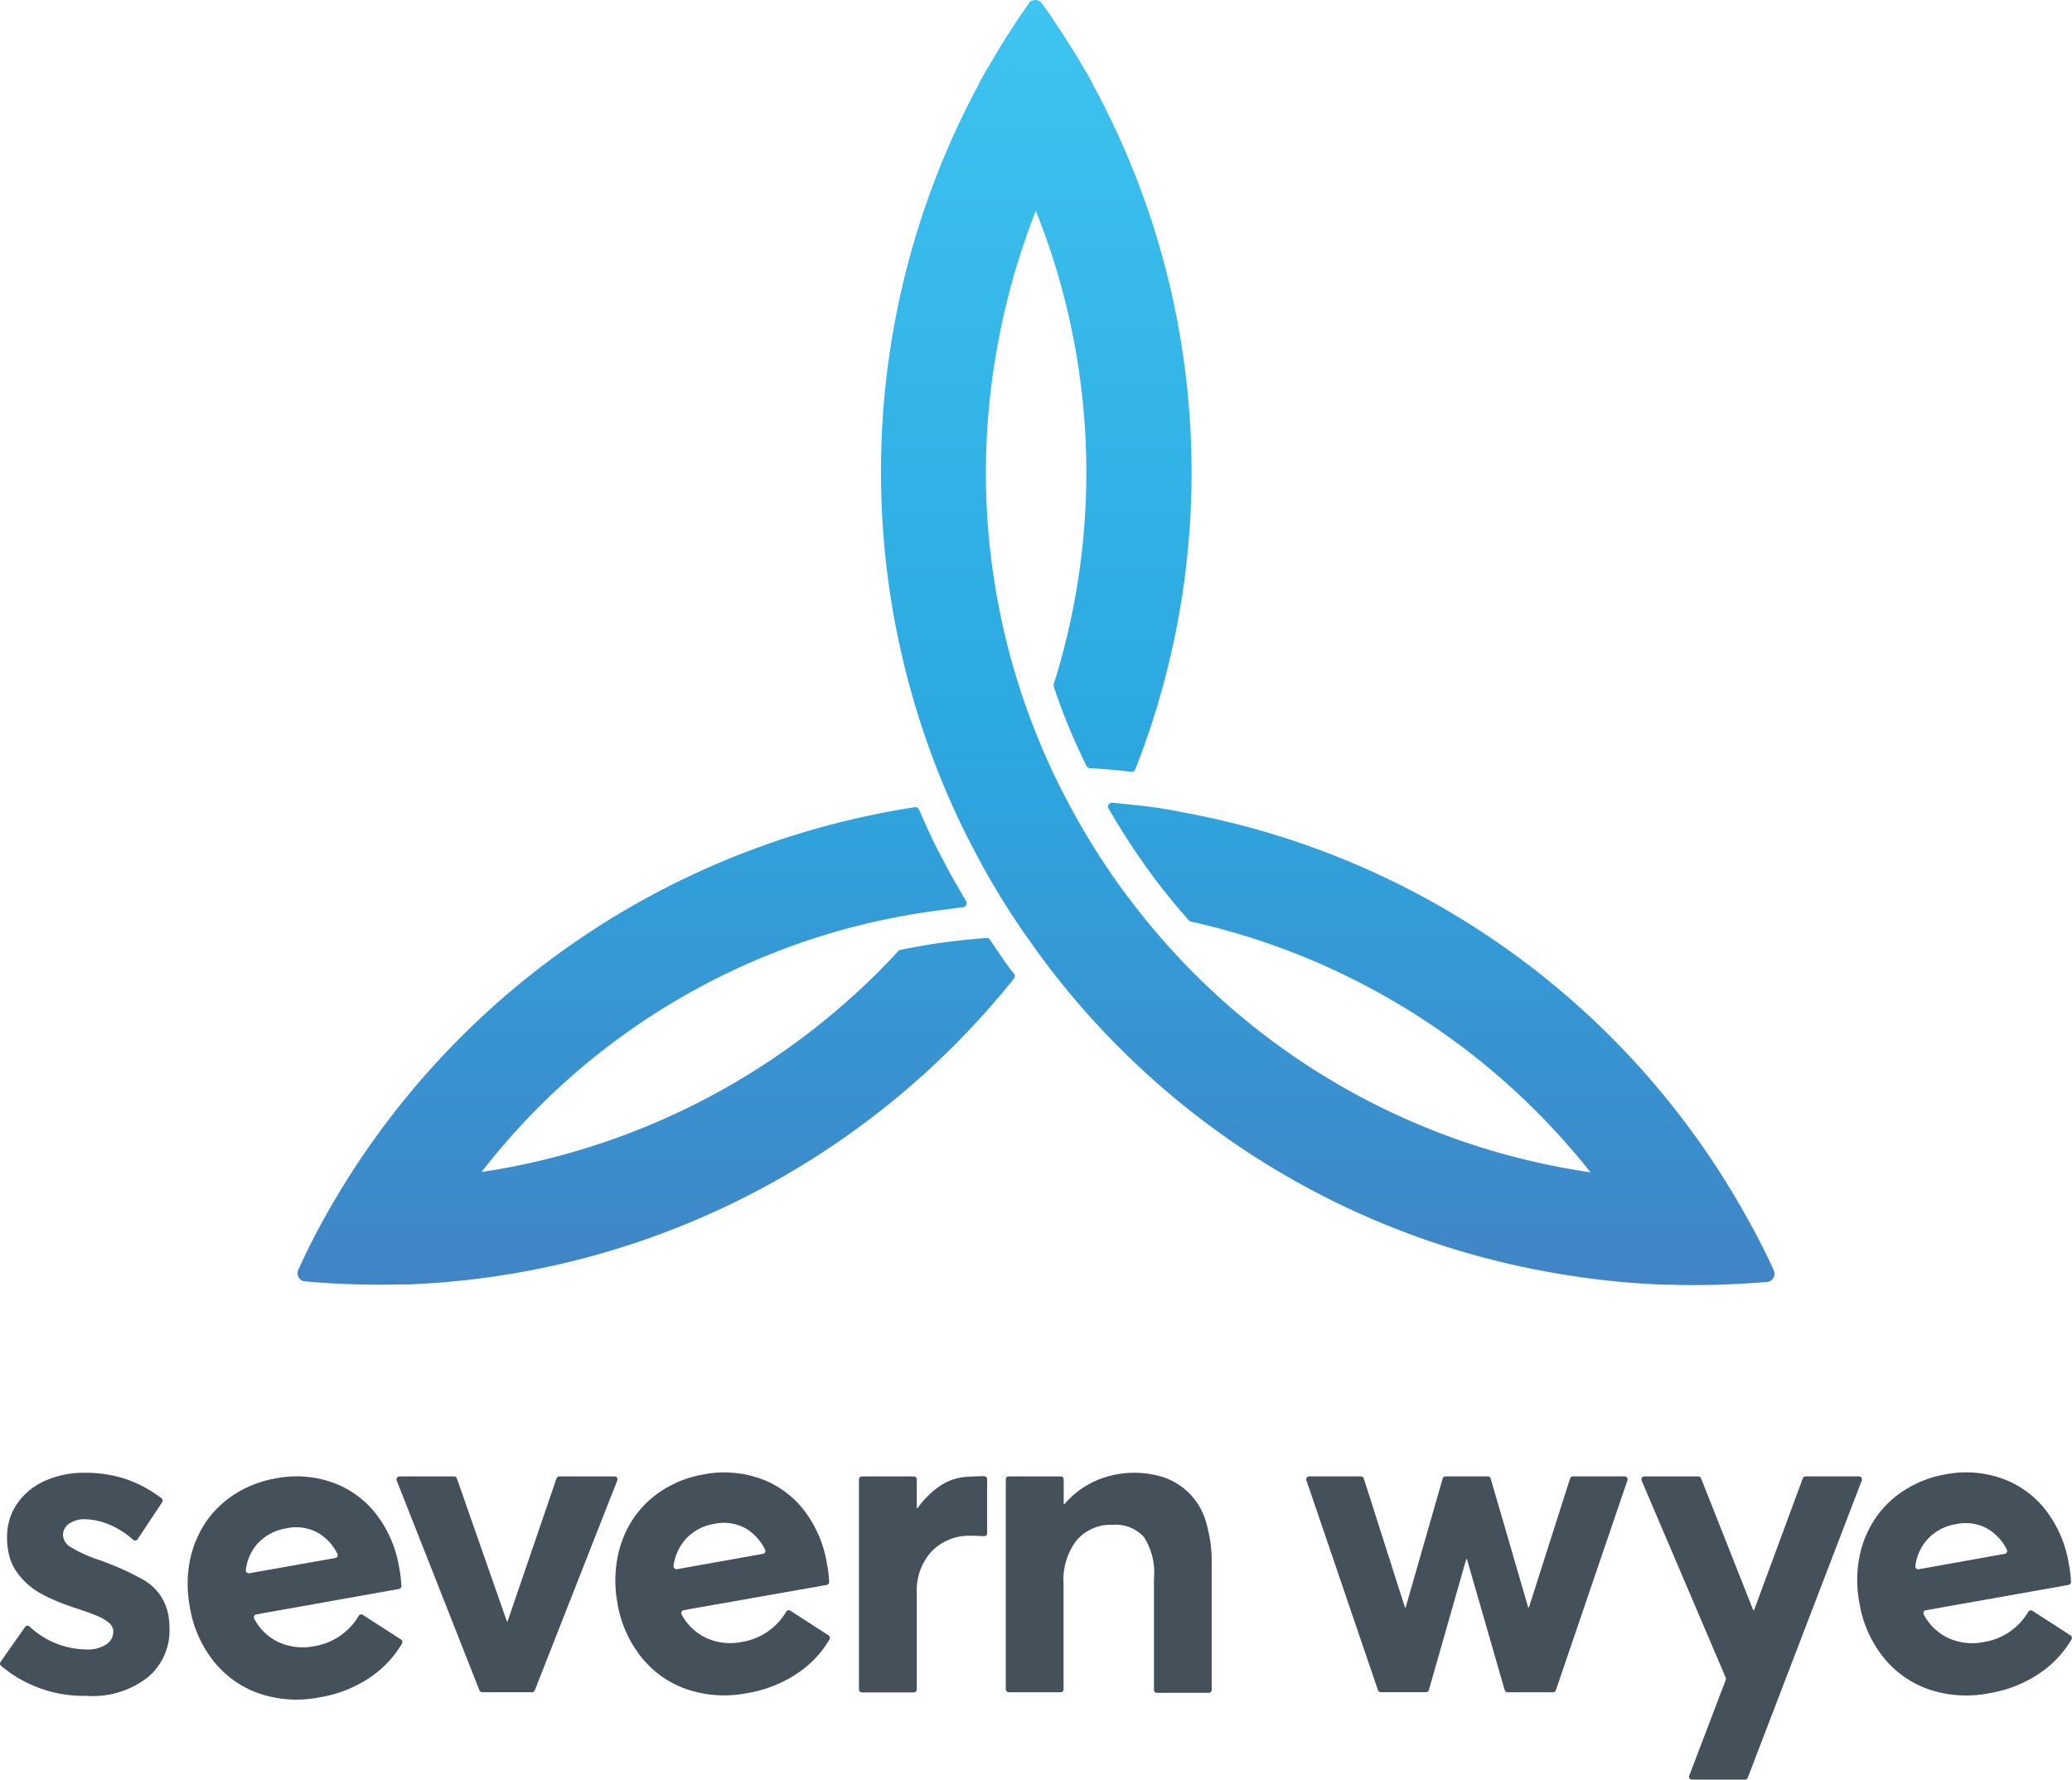 <svg xmlns="http://www.w3.org/2000/svg" xmlns:xlink="http://www.w3.org/1999/xlink" width="103.892" height="89.247" viewBox="0 0 103.892 89.247"><defs><linearGradient id="a" x1="0.5" y1="1.144" x2="0.5" y2="-0.035" gradientUnits="objectBoundingBox"><stop offset="0" stop-color="#4778bc"></stop><stop offset="0.5" stop-color="#2ca9e1"></stop><stop offset="1" stop-color="#3fc6f1"></stop></linearGradient></defs><g transform="translate(-41.108 -34.801)"><g transform="translate(41.108 108.638)"><path d="M56.056,130.556l1.234-1.758a.146.146,0,0,1,.2-.032l.014.011a4.248,4.248,0,0,0,2.872,1.155,1.687,1.687,0,0,0,.975-.25.759.759,0,0,0,.358-.651.567.567,0,0,0-.218-.438,2.278,2.278,0,0,0-.6-.35c-.265-.109-.64-.245-1.152-.412-.324-.109-.616-.215-.871-.324a8.14,8.14,0,0,1-.8-.385,3.42,3.42,0,0,1-.685-.491,3.72,3.72,0,0,1-.531-.608,2.5,2.5,0,0,1-.353-.767,3.621,3.621,0,0,1-.117-.943,2.917,2.917,0,0,1,.512-1.7,3.309,3.309,0,0,1,1.4-1.142,4.717,4.717,0,0,1,1.986-.4,6.439,6.439,0,0,1,2.086.324,6.354,6.354,0,0,1,1.76.953.149.149,0,0,1,.035.2l-1.234,1.858a.148.148,0,0,1-.207.037l-.014-.01a4.238,4.238,0,0,0-1.154-.746,3.341,3.341,0,0,0-1.3-.287,1.325,1.325,0,0,0-.738.213.677.677,0,0,0-.324.6.722.722,0,0,0,.386.584,6.47,6.47,0,0,0,1.24.584,14.26,14.26,0,0,1,2.389,1.049,2.554,2.554,0,0,1,1.256,1.731,3.732,3.732,0,0,1,.067.725,3.065,3.065,0,0,1-1.078,2.434,4.477,4.477,0,0,1-3.085.937,6.409,6.409,0,0,1-4.277-1.5A.147.147,0,0,1,56.056,130.556Z" transform="translate(-56.029 -121.051)" fill="#45515a"></path><path d="M77.766,126.934l-7.141,1.272a.151.151,0,0,0-.122.176.167.167,0,0,0,.013.04,2.684,2.684,0,0,0,1.144,1.138,2.921,2.921,0,0,0,1.839.245,3.167,3.167,0,0,0,2.257-1.526.143.143,0,0,1,.2-.051l.006,0,1.916,1.237a.151.151,0,0,1,.051.2,5.3,5.3,0,0,1-1.569,1.681,6.4,6.4,0,0,1-2.607,1.027,5.853,5.853,0,0,1-2.92-.178A5.007,5.007,0,0,1,68.52,130.6a5.876,5.876,0,0,1-1.232-2.779,6.134,6.134,0,0,1,0-2.294,5.344,5.344,0,0,1,.8-1.943,5.048,5.048,0,0,1,1.479-1.423,5.555,5.555,0,0,1,2.028-.775,5.408,5.408,0,0,1,2.862.21,4.832,4.832,0,0,1,2.185,1.593,5.952,5.952,0,0,1,1.144,2.667,6.236,6.236,0,0,1,.111.911.145.145,0,0,1-.125.164Zm-7.061-2.3a2.438,2.438,0,0,0-.608,1.343.148.148,0,0,0,.13.165.123.123,0,0,0,.043,0l4.311-.762a.148.148,0,0,0,.122-.17.14.14,0,0,0-.013-.041,2.53,2.53,0,0,0-.966-1.049,2.276,2.276,0,0,0-1.593-.231A2.505,2.505,0,0,0,70.705,124.637Z" transform="translate(-57.771 -121.084)" fill="#45515a"></path><path d="M90.661,121.489l-4.136,10.525a.152.152,0,0,1-.138.094h-2.5a.15.15,0,0,1-.138-.094L79.6,121.489a.15.15,0,0,1,.086-.192.159.159,0,0,1,.052-.009h2.74a.148.148,0,0,1,.141.1l2.506,7.168h.035l2.453-7.168a.148.148,0,0,1,.14-.1h2.772a.148.148,0,0,1,.149.148A.158.158,0,0,1,90.661,121.489Z" transform="translate(-59.71 -121.084)" fill="#45515a"></path><path d="M103.194,126.693l-7.168,1.264a.148.148,0,0,0-.121.172.152.152,0,0,0,.014.043,2.7,2.7,0,0,0,1.15,1.139,2.886,2.886,0,0,0,1.839.246,3.163,3.163,0,0,0,2.256-1.524.143.143,0,0,1,.2-.051l.005,0,1.915,1.24a.149.149,0,0,1,.05.2,5.239,5.239,0,0,1-1.569,1.677,6.417,6.417,0,0,1-2.61,1.028,5.86,5.86,0,0,1-2.919-.183,4.989,4.989,0,0,1-2.308-1.593,5.841,5.841,0,0,1-1.231-2.772,6.116,6.116,0,0,1,.013-2.291,5.344,5.344,0,0,1,.8-1.943,5.008,5.008,0,0,1,1.479-1.42,5.576,5.576,0,0,1,2.028-.775,5.442,5.442,0,0,1,2.862.215,4.844,4.844,0,0,1,2.185,1.593,5.993,5.993,0,0,1,1.142,2.671,5.805,5.805,0,0,1,.109.91A.142.142,0,0,1,103.194,126.693Zm-7.069-2.3a2.455,2.455,0,0,0-.611,1.341.151.151,0,0,0,.132.168.147.147,0,0,0,.043,0l4.306-.768a.148.148,0,0,0,.122-.17.139.139,0,0,0-.013-.041,2.544,2.544,0,0,0-.967-1.062,2.273,2.273,0,0,0-1.592-.23A2.477,2.477,0,0,0,96.125,124.392Z" transform="translate(-61.741 -121.048)" fill="#45515a"></path><path d="M113.5,121.423v2.714a.149.149,0,0,1-.151.146h-.008c-.223-.013-.428-.021-.608-.021a2.633,2.633,0,0,0-2.031.8,2.883,2.883,0,0,0-.73,2.036v4.871a.147.147,0,0,1-.143.149h-2.61a.149.149,0,0,1-.146-.149V121.432a.145.145,0,0,1,.146-.146h2.606a.146.146,0,0,1,.147.146v1.444h.04a4.475,4.475,0,0,1,1.194-1.16,2.719,2.719,0,0,1,1.328-.413c.385-.021.658-.03.82-.027a.147.147,0,0,1,.146.146Z" transform="translate(-64.004 -121.083)" fill="#45515a"></path><path d="M123.789,121.326a3.325,3.325,0,0,1,1.234.8,3.39,3.39,0,0,1,.818,1.428,7.2,7.2,0,0,1,.282,2.124v6.279a.149.149,0,0,1-.149.149h-2.6a.149.149,0,0,1-.149-.149v-5.57a3.306,3.306,0,0,0-.507-2.1,1.936,1.936,0,0,0-1.569-.606,2.248,2.248,0,0,0-1.792.768,3.223,3.223,0,0,0-.664,2.187v5.293a.148.148,0,0,1-.148.149h-2.6a.149.149,0,0,1-.148-.149V121.4a.148.148,0,0,1,.148-.146h2.606a.149.149,0,0,1,.149.146v1.25h.031a4.439,4.439,0,0,1,1.564-1.174,4.873,4.873,0,0,1,3.5-.151Z" transform="translate(-65.365 -121.051)" fill="#45515a"></path><path d="M149.755,121.488l-3.589,10.525a.144.144,0,0,1-.138.1h-2.283a.15.15,0,0,1-.143-.106l-1.893-6.571h-.035L139.8,132a.149.149,0,0,1-.143.106h-2.272a.149.149,0,0,1-.138-.1l-3.589-10.525a.147.147,0,0,1,.09-.186.151.151,0,0,1,.048-.008h2.6a.148.148,0,0,1,.14.1l2.066,6.477h.032l1.858-6.472a.146.146,0,0,1,.141-.106h2.124a.146.146,0,0,1,.141.106l1.884,6.472h.032l2.068-6.477a.143.143,0,0,1,.138-.1h2.6a.146.146,0,0,1,.144.148A.14.14,0,0,1,149.755,121.488Z" transform="translate(-68.155 -121.085)" fill="#45515a"></path><path d="M164.618,121.493,158.9,136.4a.148.148,0,0,1-.138.093h-2.655a.147.147,0,0,1-.149-.144.154.154,0,0,1,.01-.055l1.829-4.8a.15.15,0,0,0,0-.111l-4.218-9.889a.148.148,0,0,1,.082-.193.143.143,0,0,1,.053-.011h2.708a.152.152,0,0,1,.138.093l2.612,6.605h.048l2.439-6.6a.149.149,0,0,1,.138-.1h2.692a.147.147,0,0,1,.138.154A.137.137,0,0,1,164.618,121.493Z" transform="translate(-71.267 -121.086)" fill="#45515a"></path><path d="M176.989,126.692l-7.152,1.269a.148.148,0,0,0-.121.172.152.152,0,0,0,.014.043,2.685,2.685,0,0,0,1.148,1.139,2.885,2.885,0,0,0,1.839.244,3.159,3.159,0,0,0,2.256-1.524.146.146,0,0,1,.2-.05l0,0,1.915,1.237a.149.149,0,0,1,.051.2,5.287,5.287,0,0,1-1.569,1.68,6.392,6.392,0,0,1-2.606,1.028,5.862,5.862,0,0,1-2.92-.181,4.981,4.981,0,0,1-2.309-1.593,5.855,5.855,0,0,1-1.234-2.768,6.1,6.1,0,0,1,0-2.293,5.3,5.3,0,0,1,.8-1.943,5.008,5.008,0,0,1,1.478-1.421,5.558,5.558,0,0,1,2.031-.783,5.4,5.4,0,0,1,2.861.213,4.839,4.839,0,0,1,2.185,1.593A5.97,5.97,0,0,1,177,125.625a6.342,6.342,0,0,1,.111.91A.146.146,0,0,1,176.989,126.692Zm-7.069-2.293a2.443,2.443,0,0,0-.611,1.341.146.146,0,0,0,.123.165.141.141,0,0,0,.05,0l4.308-.773a.147.147,0,0,0,.119-.173.161.161,0,0,0-.013-.039,2.523,2.523,0,0,0-.966-1.046,2.258,2.258,0,0,0-1.58-.23A2.463,2.463,0,0,0,169.919,124.4Z" transform="translate(-73.27 -121.047)" fill="#45515a"></path></g><path d="M147.508,97.8a.422.422,0,0,1-.1.024c-.547.047-1.1.082-1.645.109-.643.031-1.288.05-1.936.05-.382,0-.767,0-1.149-.019h-.47a41.233,41.233,0,0,1-5.8-.642,40.534,40.534,0,0,1-25.669-16.148c-.186-.266-.369-.531-.552-.78q-.508-.733-.975-1.473c-.544-.866-1.061-1.747-1.526-2.655-.429-.8-.834-1.625-1.2-2.453a40.952,40.952,0,0,1,1.179-35.668c.067-.13.138-.266.207-.382v-.035c.075-.138.154-.266.231-.412s.167-.305.266-.456c.125-.22.265-.438.385-.653.085-.141.165-.278.25-.417.148-.241.3-.478.456-.716.069-.109.141-.224.213-.332q.339-.515.693-1.014v-.015a.411.411,0,0,1,.669,0q.368.5.711,1.029l.228.345q.229.348.446.7l.265.417c.131.215.266.433.388.653l.265.446c.078.141.157.266.234.417v.035c.069.127.143.252.21.382a40.7,40.7,0,0,1,1.935,33.98.2.2,0,0,1-.214.127l-.435-.053c-.574-.061-1.062-.1-1.628-.13a.211.211,0,0,1-.173-.114c-.358-.73-.7-1.473-1-2.233q-.347-.863-.64-1.747a.187.187,0,0,1,0-.125,35.243,35.243,0,0,0-.9-23.73,35.821,35.821,0,0,0-1.909,6.706,35.2,35.2,0,0,0,1.922,19.5,32.886,32.886,0,0,0,1.526,3.31c.467.9.98,1.781,1.532,2.655.239.375.485.749.737,1.113.446.642.91,1.272,1.394,1.877a35.2,35.2,0,0,0,21.431,12.862c.4.072.8.138,1.181.194a35.346,35.346,0,0,0-20.037-12.576.19.19,0,0,1-.106-.063q-.616-.694-1.195-1.423c-.438-.55-.873-1.134-1.327-1.8-.228-.335-.467-.694-.7-1.062-.278-.433-.531-.871-.8-1.309a.2.2,0,0,1,.079-.278.21.21,0,0,1,.12-.025l1.231.131a21.467,21.467,0,0,1,2.272.348A40.68,40.68,0,0,1,145.257,92.69c.077.122.148.247.225.369a.183.183,0,0,1,.021.03c.085.135.162.266.245.408s.178.3.265.446c.127.218.25.438.372.658.079.143.162.284.239.43.13.241.266.489.385.732.064.125.13.247.192.372.186.371.366.743.531,1.12a.411.411,0,0,1-.215.541ZM109.347,81.994c-.2-.266-.3-.419-.491-.7-.143-.208-.284-.417-.425-.627a.2.2,0,0,0-.183-.09c-.818.062-1.638.152-2.45.266q-.937.14-1.858.332a.192.192,0,0,0-.109.062A35.65,35.65,0,0,1,82.938,92.313,34.555,34.555,0,0,1,105.1,79.3c.443-.069,1.468-.2,1.983-.266a.2.2,0,0,0,.175-.225.193.193,0,0,0-.026-.077c-.2-.338-.459-.8-.595-1.025-.2-.358-.2-.355-.385-.709-.459-.86-.674-1.269-1.045-2.1l-.335-.757a.205.205,0,0,0-.218-.12A40.972,40.972,0,0,0,76.222,92.65c-.08.121-.154.25-.231.374a.331.331,0,0,1-.021.027c-.083.135-.159.265-.239.406s-.178.292-.266.44c-.127.221-.252.441-.375.664-.079.141-.156.282-.233.422-.133.247-.266.494-.391.743-.061.122-.127.241-.188.364q-.266.558-.532,1.128a.41.41,0,0,0,.2.543.4.4,0,0,0,.132.035q1.858.167,3.685.167c.35,0,.7,0,1.061-.013h.467a40.931,40.931,0,0,0,30.342-15.339.2.2,0,0,0,0-.25A2.6,2.6,0,0,1,109.347,81.994Z" transform="translate(-17.683 1.262)" fill="url(#a)"></path></g></svg>